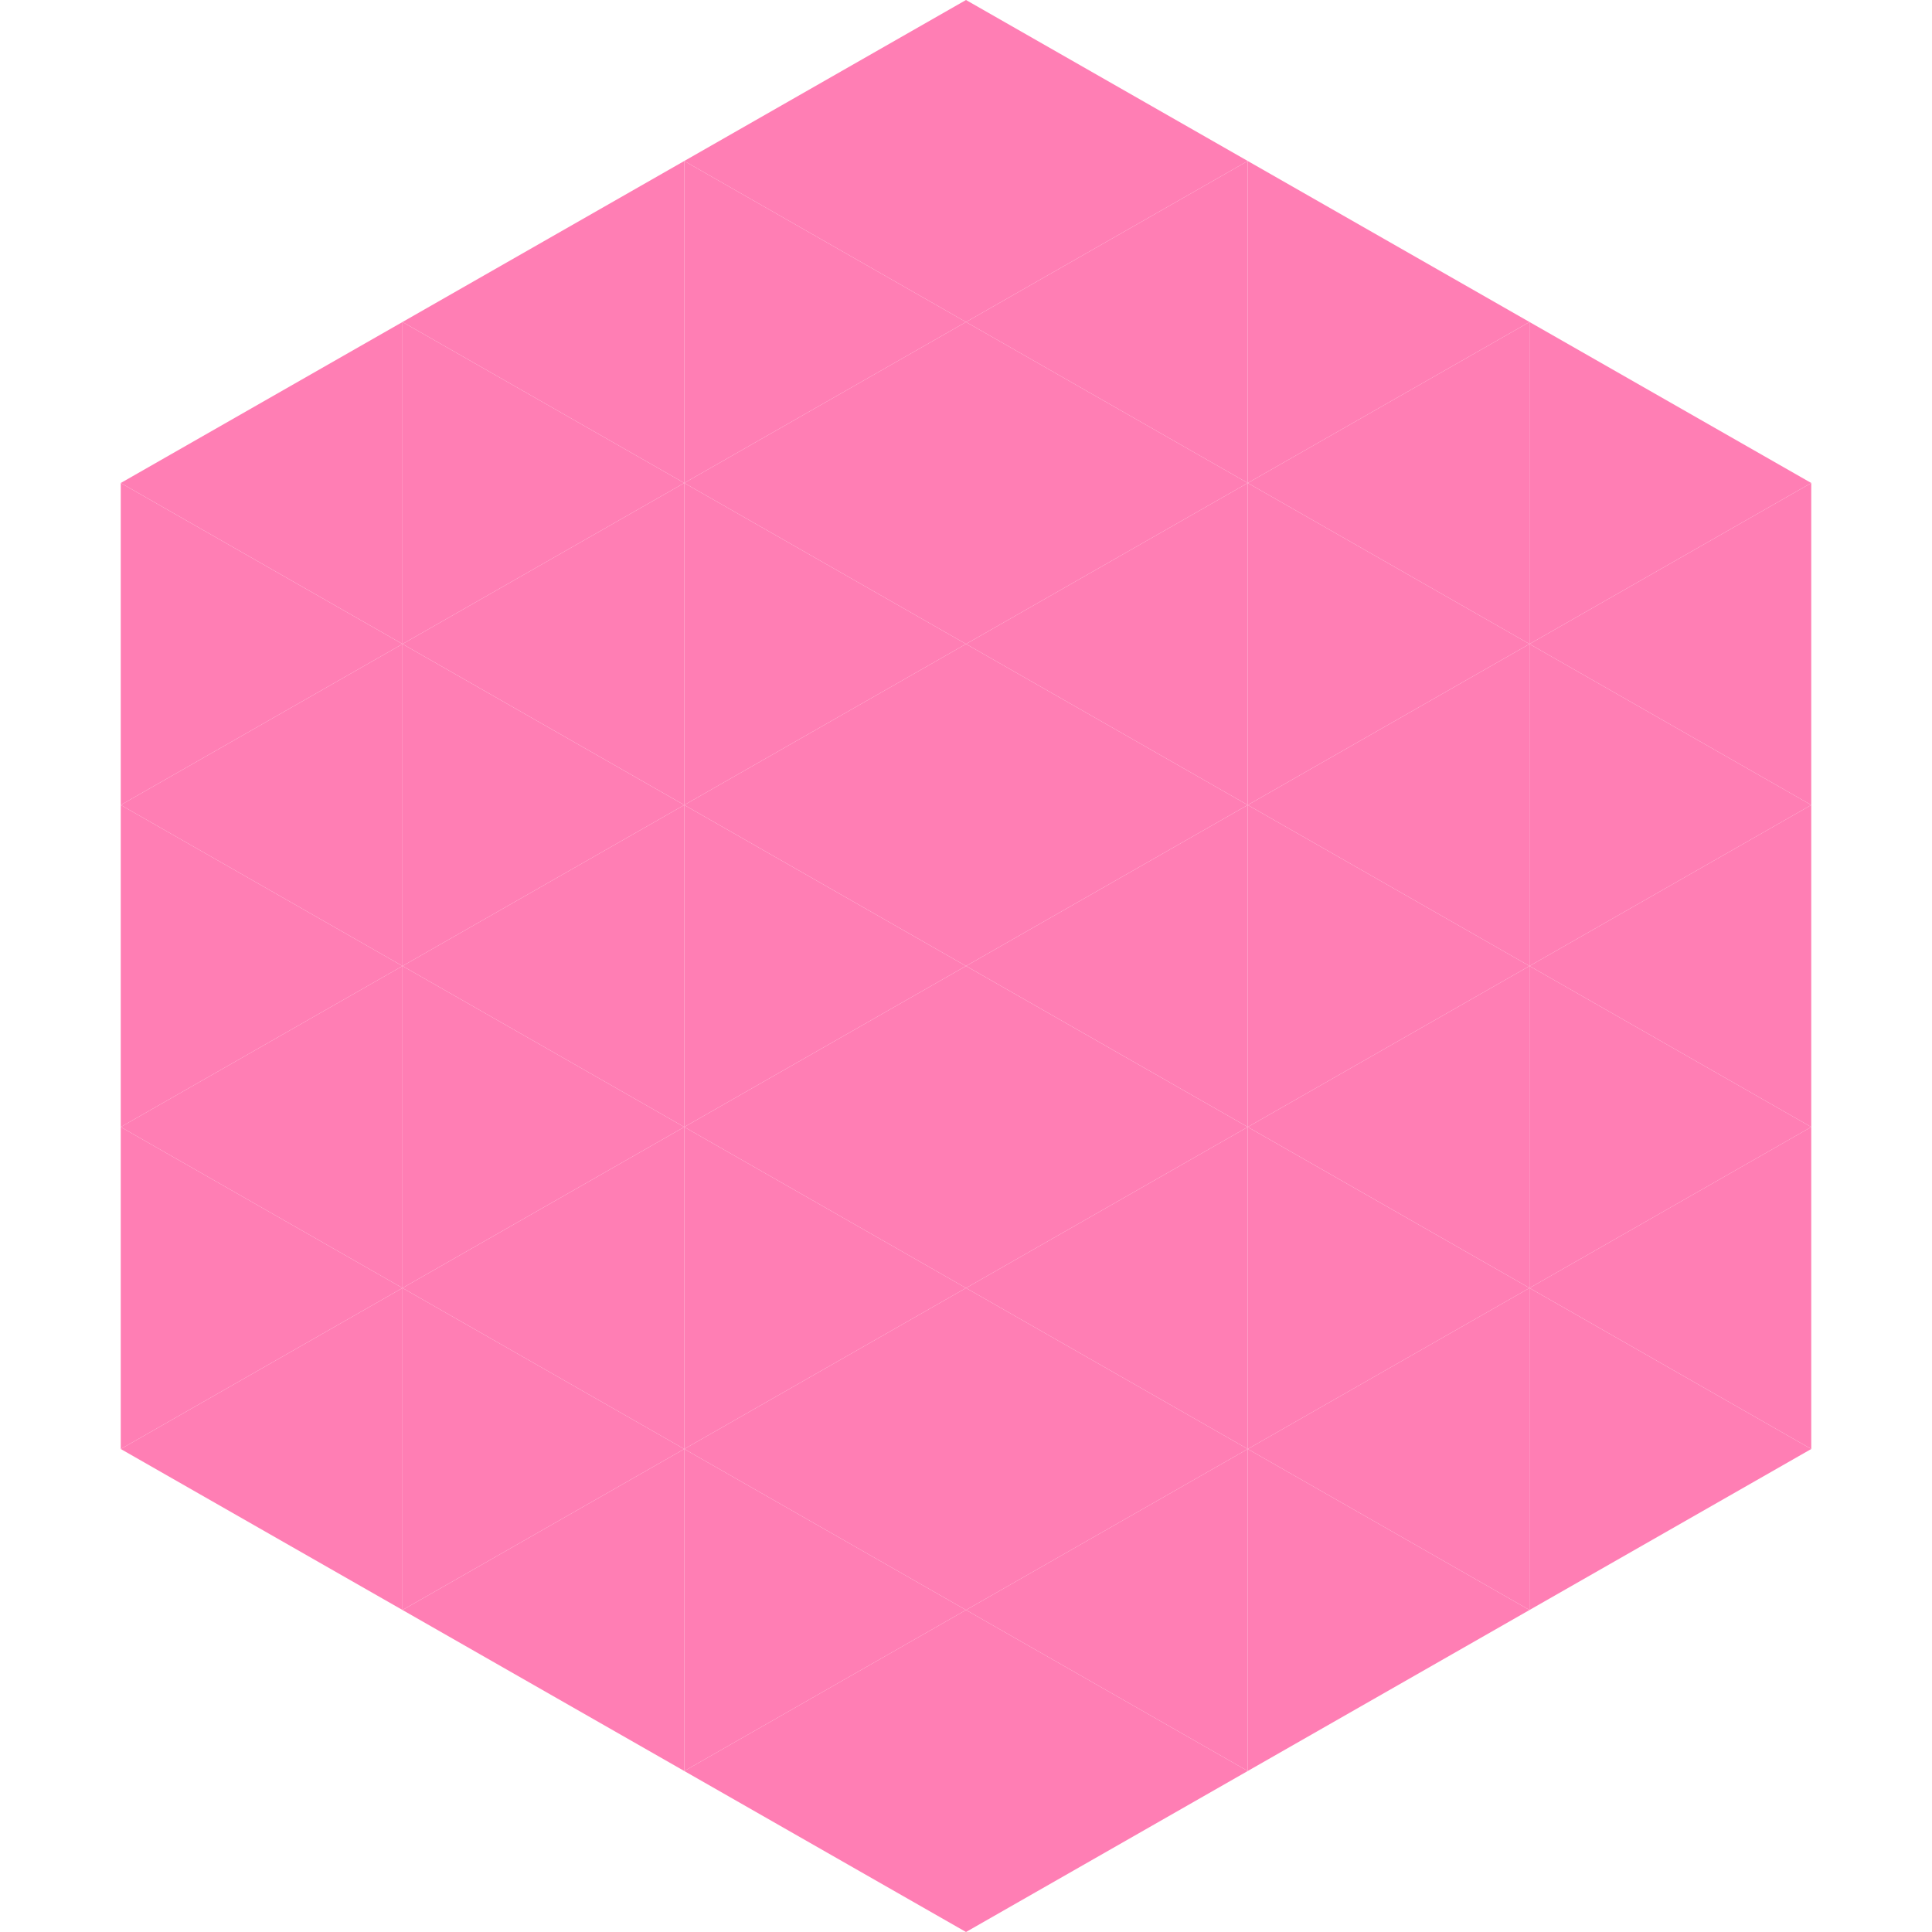 <?xml version="1.0"?>
<!-- Generated by SVGo -->
<svg width="240" height="240"
     xmlns="http://www.w3.org/2000/svg"
     xmlns:xlink="http://www.w3.org/1999/xlink">
<polygon points="50,40 15,60 50,80" style="fill:rgb(255,126,180)" />
<polygon points="190,40 225,60 190,80" style="fill:rgb(255,126,180)" />
<polygon points="15,60 50,80 15,100" style="fill:rgb(255,126,180)" />
<polygon points="225,60 190,80 225,100" style="fill:rgb(255,126,180)" />
<polygon points="50,80 15,100 50,120" style="fill:rgb(255,126,180)" />
<polygon points="190,80 225,100 190,120" style="fill:rgb(255,126,180)" />
<polygon points="15,100 50,120 15,140" style="fill:rgb(255,126,180)" />
<polygon points="225,100 190,120 225,140" style="fill:rgb(255,126,180)" />
<polygon points="50,120 15,140 50,160" style="fill:rgb(255,126,180)" />
<polygon points="190,120 225,140 190,160" style="fill:rgb(255,126,180)" />
<polygon points="15,140 50,160 15,180" style="fill:rgb(255,126,180)" />
<polygon points="225,140 190,160 225,180" style="fill:rgb(255,126,180)" />
<polygon points="50,160 15,180 50,200" style="fill:rgb(255,126,180)" />
<polygon points="190,160 225,180 190,200" style="fill:rgb(255,126,180)" />
<polygon points="15,180 50,200 15,220" style="fill:rgb(255,255,255); fill-opacity:0" />
<polygon points="225,180 190,200 225,220" style="fill:rgb(255,255,255); fill-opacity:0" />
<polygon points="50,0 85,20 50,40" style="fill:rgb(255,255,255); fill-opacity:0" />
<polygon points="190,0 155,20 190,40" style="fill:rgb(255,255,255); fill-opacity:0" />
<polygon points="85,20 50,40 85,60" style="fill:rgb(255,126,180)" />
<polygon points="155,20 190,40 155,60" style="fill:rgb(255,126,180)" />
<polygon points="50,40 85,60 50,80" style="fill:rgb(255,126,180)" />
<polygon points="190,40 155,60 190,80" style="fill:rgb(255,126,180)" />
<polygon points="85,60 50,80 85,100" style="fill:rgb(255,126,180)" />
<polygon points="155,60 190,80 155,100" style="fill:rgb(255,126,180)" />
<polygon points="50,80 85,100 50,120" style="fill:rgb(255,126,180)" />
<polygon points="190,80 155,100 190,120" style="fill:rgb(255,126,180)" />
<polygon points="85,100 50,120 85,140" style="fill:rgb(255,126,180)" />
<polygon points="155,100 190,120 155,140" style="fill:rgb(255,126,180)" />
<polygon points="50,120 85,140 50,160" style="fill:rgb(255,126,180)" />
<polygon points="190,120 155,140 190,160" style="fill:rgb(255,126,180)" />
<polygon points="85,140 50,160 85,180" style="fill:rgb(255,126,180)" />
<polygon points="155,140 190,160 155,180" style="fill:rgb(255,126,180)" />
<polygon points="50,160 85,180 50,200" style="fill:rgb(255,126,180)" />
<polygon points="190,160 155,180 190,200" style="fill:rgb(255,126,180)" />
<polygon points="85,180 50,200 85,220" style="fill:rgb(255,126,180)" />
<polygon points="155,180 190,200 155,220" style="fill:rgb(255,126,180)" />
<polygon points="120,0 85,20 120,40" style="fill:rgb(255,126,180)" />
<polygon points="120,0 155,20 120,40" style="fill:rgb(255,126,180)" />
<polygon points="85,20 120,40 85,60" style="fill:rgb(255,126,180)" />
<polygon points="155,20 120,40 155,60" style="fill:rgb(255,126,180)" />
<polygon points="120,40 85,60 120,80" style="fill:rgb(255,126,180)" />
<polygon points="120,40 155,60 120,80" style="fill:rgb(255,126,180)" />
<polygon points="85,60 120,80 85,100" style="fill:rgb(255,126,180)" />
<polygon points="155,60 120,80 155,100" style="fill:rgb(255,126,180)" />
<polygon points="120,80 85,100 120,120" style="fill:rgb(255,126,180)" />
<polygon points="120,80 155,100 120,120" style="fill:rgb(255,126,180)" />
<polygon points="85,100 120,120 85,140" style="fill:rgb(255,126,180)" />
<polygon points="155,100 120,120 155,140" style="fill:rgb(255,126,180)" />
<polygon points="120,120 85,140 120,160" style="fill:rgb(255,126,180)" />
<polygon points="120,120 155,140 120,160" style="fill:rgb(255,126,180)" />
<polygon points="85,140 120,160 85,180" style="fill:rgb(255,126,180)" />
<polygon points="155,140 120,160 155,180" style="fill:rgb(255,126,180)" />
<polygon points="120,160 85,180 120,200" style="fill:rgb(255,126,180)" />
<polygon points="120,160 155,180 120,200" style="fill:rgb(255,126,180)" />
<polygon points="85,180 120,200 85,220" style="fill:rgb(255,126,180)" />
<polygon points="155,180 120,200 155,220" style="fill:rgb(255,126,180)" />
<polygon points="120,200 85,220 120,240" style="fill:rgb(255,126,180)" />
<polygon points="120,200 155,220 120,240" style="fill:rgb(255,126,180)" />
<polygon points="85,220 120,240 85,260" style="fill:rgb(255,255,255); fill-opacity:0" />
<polygon points="155,220 120,240 155,260" style="fill:rgb(255,255,255); fill-opacity:0" />
</svg>
